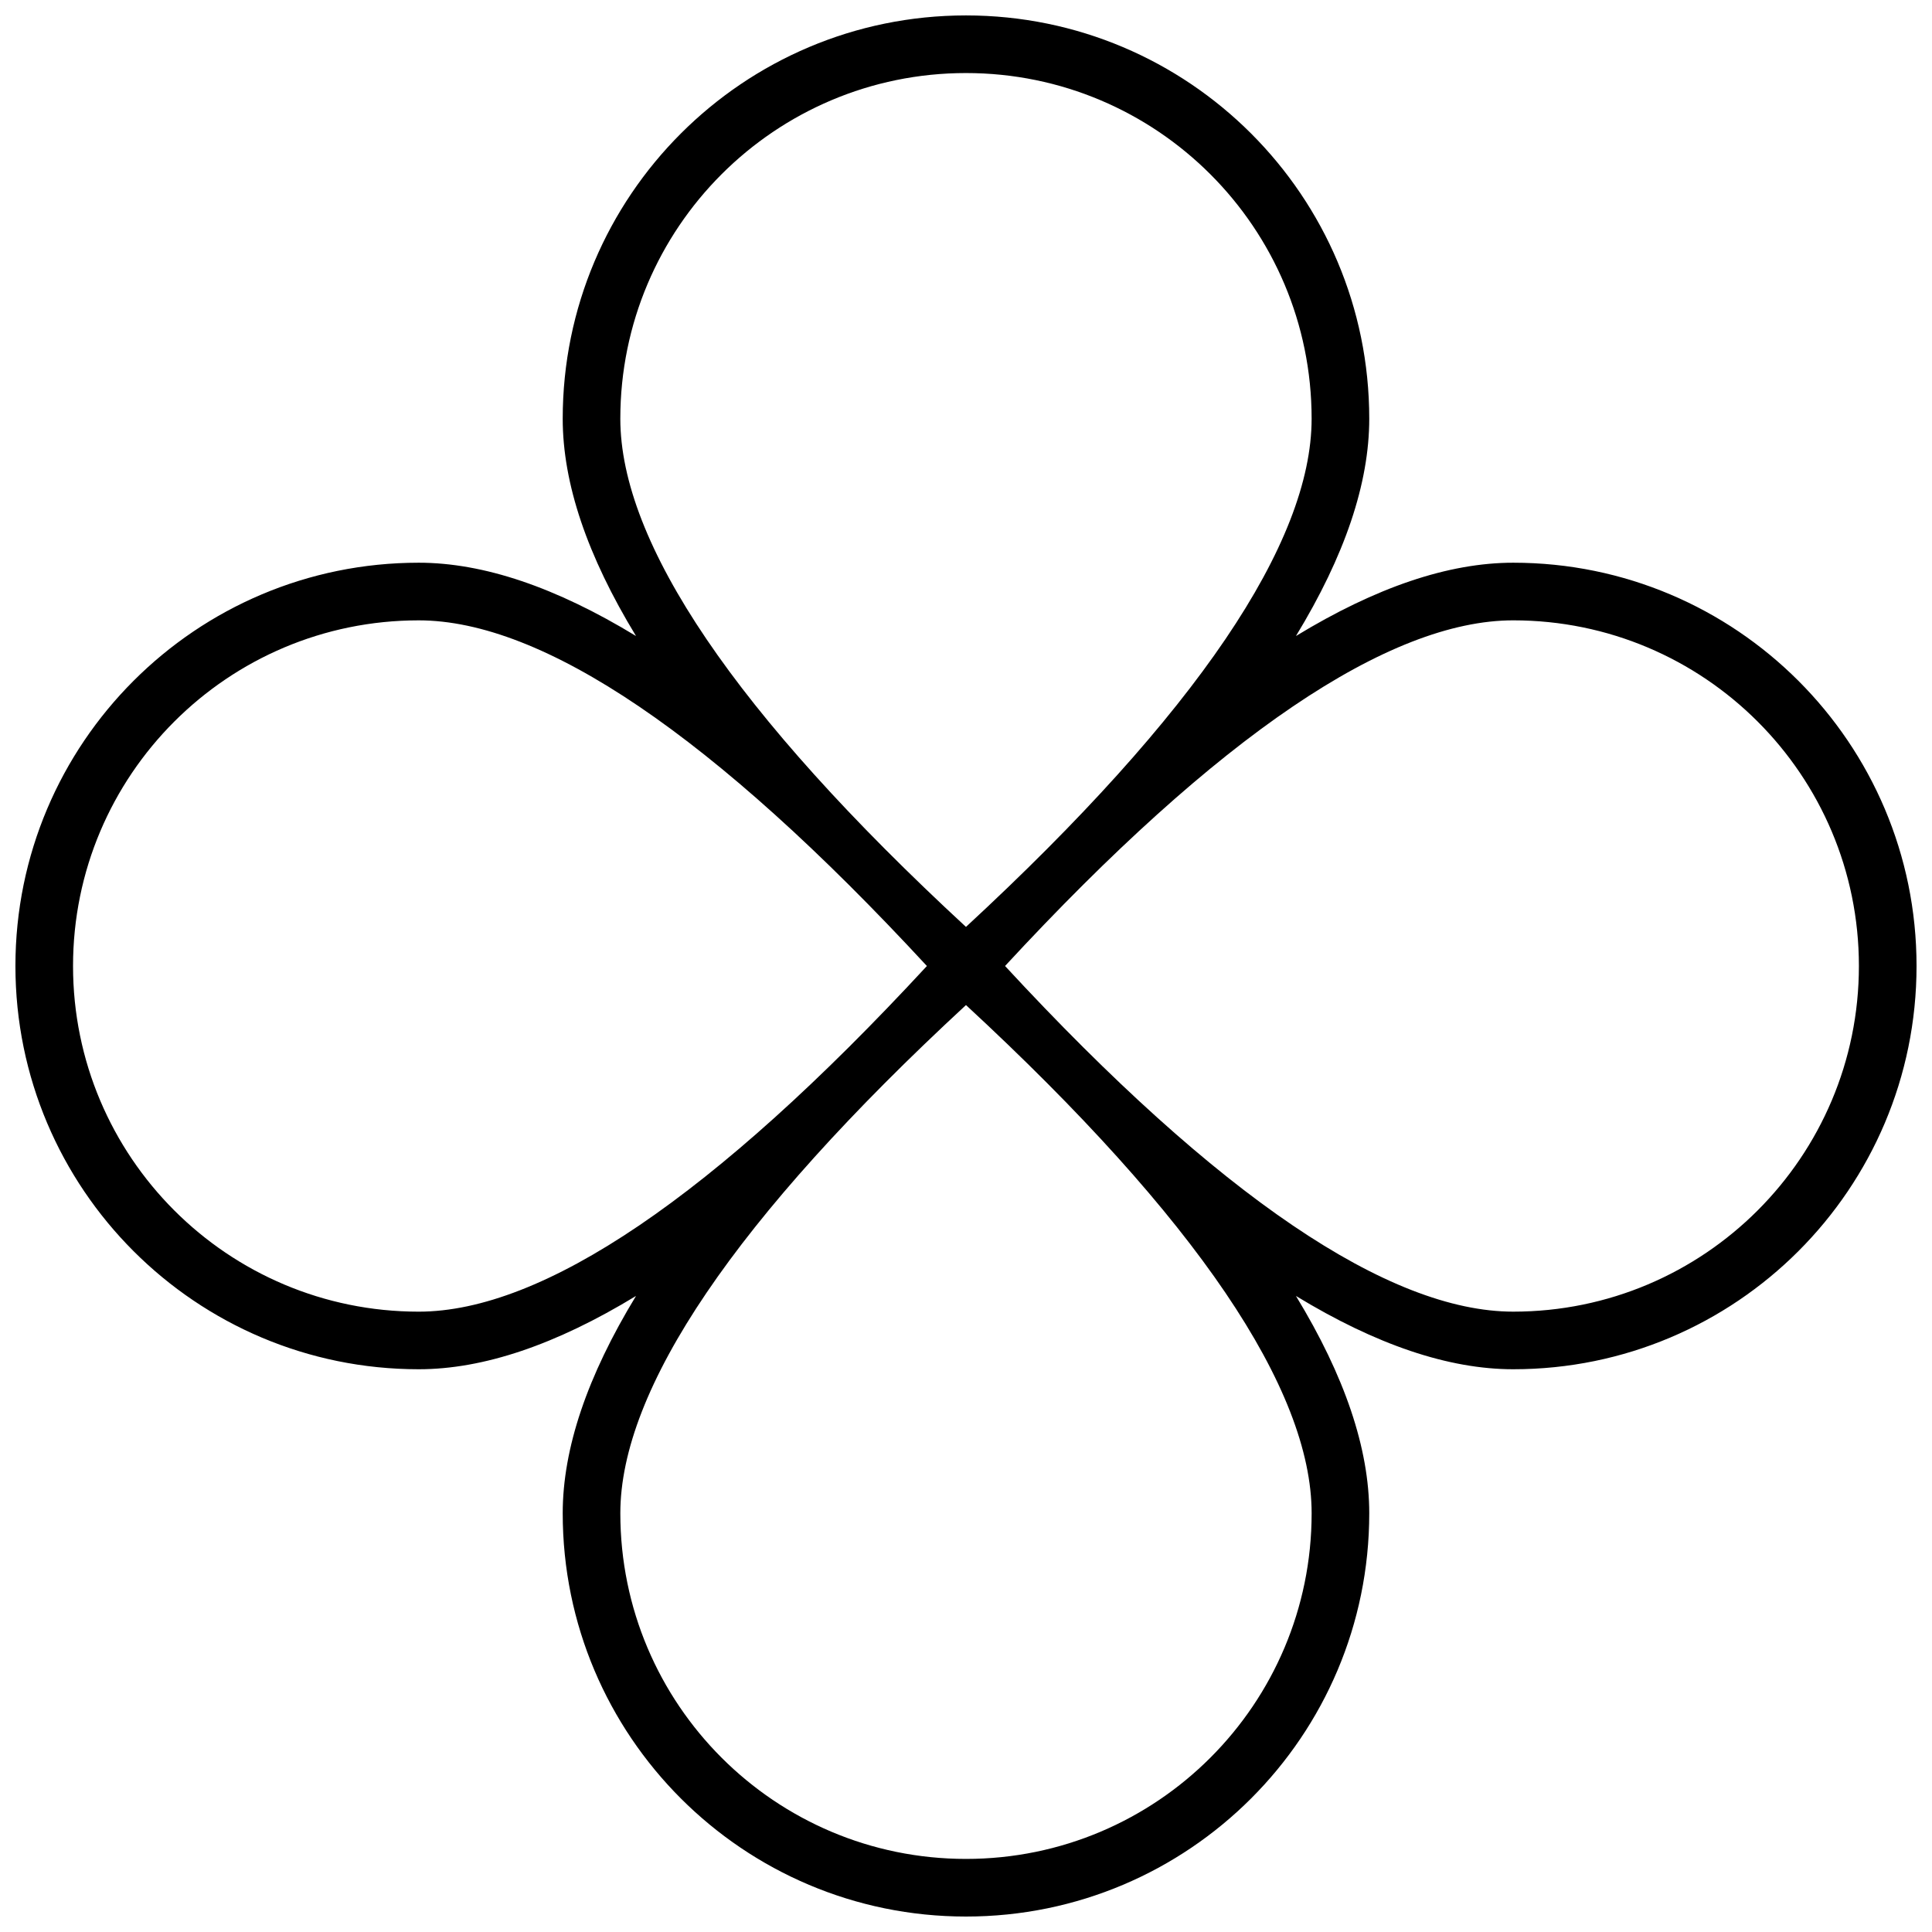 <?xml version="1.0" encoding="UTF-8"?>
<!-- Uploaded to: SVG Repo, www.svgrepo.com, Generator: SVG Repo Mixer Tools -->
<svg width="800px" height="800px" version="1.1" viewBox="144 144 512 512" xmlns="http://www.w3.org/2000/svg">
 <defs>
  <clipPath id="a">
   <path d="m148.09 148.09h503.81v503.81h-503.81z"/>
  </clipPath>
 </defs>
 <g clip-path="url(#a)">
  <path d="m312.55 487.44c-21.258 12.938-40.422 19.426-57.594 19.426-59.02 0-106.87-47.848-106.87-106.87 0-59.023 47.848-106.87 106.87-106.87 17.172 0 36.336 6.492 57.594 19.426-12.934-21.258-19.426-40.422-19.426-57.594 0-59.02 47.848-106.87 106.87-106.87 59.02 0 106.87 47.848 106.87 106.87 0 17.172-6.488 36.336-19.426 57.594 21.258-12.934 40.422-19.426 57.594-19.426 59.02 0 106.87 47.848 106.87 106.87 0 59.02-47.848 106.87-106.87 106.87-17.172 0-36.336-6.488-57.594-19.426 12.938 21.258 19.426 40.422 19.426 57.594 0 59.02-47.848 106.87-106.87 106.87-59.023 0-106.87-47.848-106.87-106.87 0-17.172 6.492-36.336 19.426-57.594zm-57.594-179.04c-50.59 0-91.602 41.012-91.602 91.602s41.012 91.602 91.602 91.602c32.816 0 78.078-30.367 134.68-91.602-56.605-61.238-101.87-91.602-134.68-91.602zm290.07 183.2c50.59 0 91.602-41.012 91.602-91.602s-41.012-91.602-91.602-91.602c-32.816 0-78.078 30.363-134.68 91.602 56.602 61.234 101.86 91.602 134.68 91.602zm-53.434-236.64c0-50.59-41.012-91.602-91.602-91.602s-91.602 41.012-91.602 91.602c0 32.816 30.363 78.078 91.602 134.68 61.234-56.605 91.602-101.87 91.602-134.68zm-183.2 290.07c0 50.59 41.012 91.602 91.602 91.602s91.602-41.012 91.602-91.602c0-32.816-30.367-78.078-91.602-134.68-61.238 56.602-91.602 101.86-91.602 134.68z"/>
 </g>
</svg>